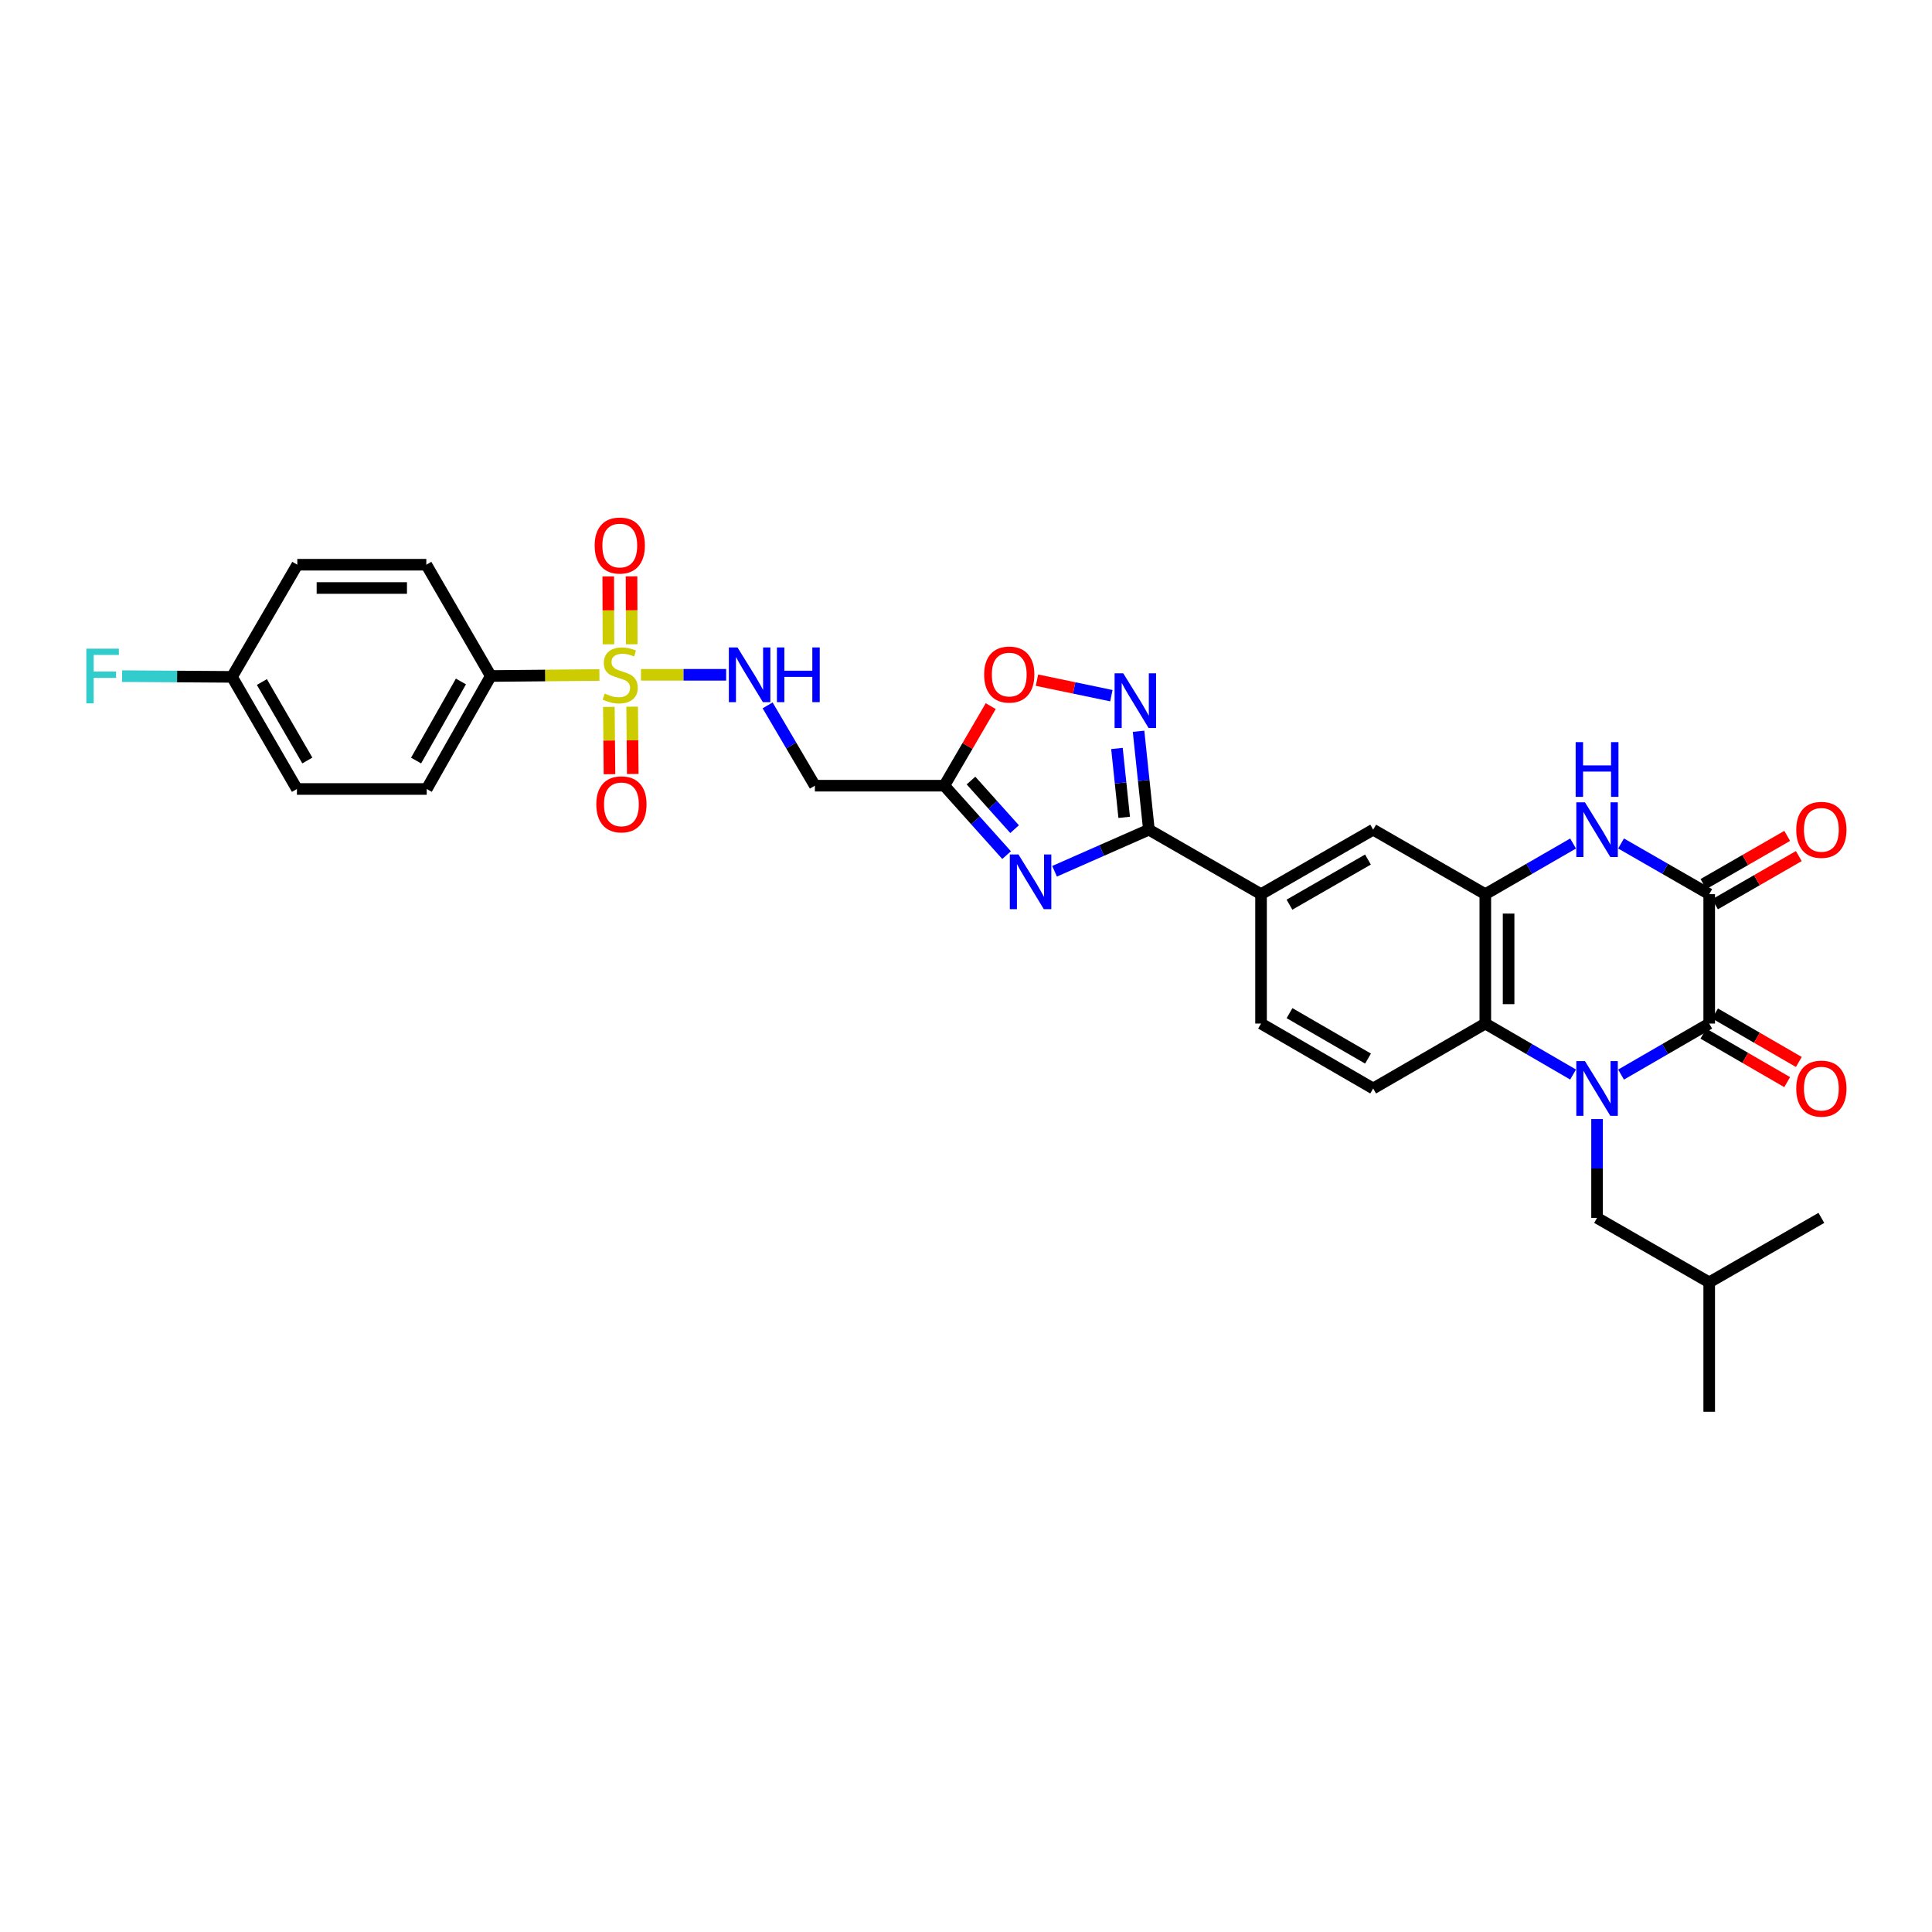 <?xml version='1.0' encoding='iso-8859-1'?>
<svg version='1.1' baseProfile='full'
              xmlns='http://www.w3.org/2000/svg'
                      xmlns:rdkit='http://www.rdkit.org/xml'
                      xmlns:xlink='http://www.w3.org/1999/xlink'
                  xml:space='preserve'
width='1000px' height='1000px' viewBox='0 0 1000 1000'>
<!-- END OF HEADER -->
<rect style='opacity:1.0;fill:#FFFFFF;stroke:none' width='1000' height='1000' x='0' y='0'> </rect>
<path class='bond-1' d='M 839.053,556.203 L 861.869,542.997' style='fill:none;fill-rule:evenodd;stroke:#0000FF;stroke-width:6px;stroke-linecap:butt;stroke-linejoin:miter;stroke-opacity:1' />
<path class='bond-1' d='M 861.869,542.997 L 884.685,529.792' style='fill:none;fill-rule:evenodd;stroke:#000000;stroke-width:6px;stroke-linecap:butt;stroke-linejoin:miter;stroke-opacity:1' />
<path class='bond-6' d='M 814.224,556.179 L 791.51,542.986' style='fill:none;fill-rule:evenodd;stroke:#0000FF;stroke-width:6px;stroke-linecap:butt;stroke-linejoin:miter;stroke-opacity:1' />
<path class='bond-6' d='M 791.51,542.986 L 768.796,529.792' style='fill:none;fill-rule:evenodd;stroke:#000000;stroke-width:6px;stroke-linecap:butt;stroke-linejoin:miter;stroke-opacity:1' />
<path class='bond-16' d='M 826.637,579.224 L 826.637,604.8' style='fill:none;fill-rule:evenodd;stroke:#0000FF;stroke-width:6px;stroke-linecap:butt;stroke-linejoin:miter;stroke-opacity:1' />
<path class='bond-16' d='M 826.637,604.8 L 826.637,630.375' style='fill:none;fill-rule:evenodd;stroke:#000000;stroke-width:6px;stroke-linecap:butt;stroke-linejoin:miter;stroke-opacity:1' />
<path class='bond-0' d='M 331.765,349.275 L 353.808,349.275' style='fill:none;fill-rule:evenodd;stroke:#CCCC00;stroke-width:6px;stroke-linecap:butt;stroke-linejoin:miter;stroke-opacity:1' />
<path class='bond-0' d='M 353.808,349.275 L 375.85,349.275' style='fill:none;fill-rule:evenodd;stroke:#0000FF;stroke-width:6px;stroke-linecap:butt;stroke-linejoin:miter;stroke-opacity:1' />
<path class='bond-15' d='M 310.256,349.376 L 282.146,349.64' style='fill:none;fill-rule:evenodd;stroke:#CCCC00;stroke-width:6px;stroke-linecap:butt;stroke-linejoin:miter;stroke-opacity:1' />
<path class='bond-15' d='M 282.146,349.64 L 254.037,349.904' style='fill:none;fill-rule:evenodd;stroke:#000000;stroke-width:6px;stroke-linecap:butt;stroke-linejoin:miter;stroke-opacity:1' />
<path class='bond-18' d='M 315.142,365.886 L 315.307,383.305' style='fill:none;fill-rule:evenodd;stroke:#CCCC00;stroke-width:6px;stroke-linecap:butt;stroke-linejoin:miter;stroke-opacity:1' />
<path class='bond-18' d='M 315.307,383.305 L 315.473,400.724' style='fill:none;fill-rule:evenodd;stroke:#FF0000;stroke-width:6px;stroke-linecap:butt;stroke-linejoin:miter;stroke-opacity:1' />
<path class='bond-18' d='M 327.193,365.772 L 327.358,383.191' style='fill:none;fill-rule:evenodd;stroke:#CCCC00;stroke-width:6px;stroke-linecap:butt;stroke-linejoin:miter;stroke-opacity:1' />
<path class='bond-18' d='M 327.358,383.191 L 327.524,400.61' style='fill:none;fill-rule:evenodd;stroke:#FF0000;stroke-width:6px;stroke-linecap:butt;stroke-linejoin:miter;stroke-opacity:1' />
<path class='bond-19' d='M 326.985,333.461 L 326.929,315.885' style='fill:none;fill-rule:evenodd;stroke:#CCCC00;stroke-width:6px;stroke-linecap:butt;stroke-linejoin:miter;stroke-opacity:1' />
<path class='bond-19' d='M 326.929,315.885 L 326.873,298.309' style='fill:none;fill-rule:evenodd;stroke:#FF0000;stroke-width:6px;stroke-linecap:butt;stroke-linejoin:miter;stroke-opacity:1' />
<path class='bond-19' d='M 314.934,333.499 L 314.878,315.923' style='fill:none;fill-rule:evenodd;stroke:#CCCC00;stroke-width:6px;stroke-linecap:butt;stroke-linejoin:miter;stroke-opacity:1' />
<path class='bond-19' d='M 314.878,315.923 L 314.821,298.347' style='fill:none;fill-rule:evenodd;stroke:#FF0000;stroke-width:6px;stroke-linecap:butt;stroke-linejoin:miter;stroke-opacity:1' />
<path class='bond-3' d='M 884.685,529.792 L 884.685,462.82' style='fill:none;fill-rule:evenodd;stroke:#000000;stroke-width:6px;stroke-linecap:butt;stroke-linejoin:miter;stroke-opacity:1' />
<path class='bond-20' d='M 881.666,535.008 L 903.352,547.559' style='fill:none;fill-rule:evenodd;stroke:#000000;stroke-width:6px;stroke-linecap:butt;stroke-linejoin:miter;stroke-opacity:1' />
<path class='bond-20' d='M 903.352,547.559 L 925.037,560.11' style='fill:none;fill-rule:evenodd;stroke:#FF0000;stroke-width:6px;stroke-linecap:butt;stroke-linejoin:miter;stroke-opacity:1' />
<path class='bond-20' d='M 887.703,524.577 L 909.389,537.128' style='fill:none;fill-rule:evenodd;stroke:#000000;stroke-width:6px;stroke-linecap:butt;stroke-linejoin:miter;stroke-opacity:1' />
<path class='bond-20' d='M 909.389,537.128 L 931.074,549.679' style='fill:none;fill-rule:evenodd;stroke:#FF0000;stroke-width:6px;stroke-linecap:butt;stroke-linejoin:miter;stroke-opacity:1' />
<path class='bond-2' d='M 545.837,450.967 L 570.252,440.205' style='fill:none;fill-rule:evenodd;stroke:#0000FF;stroke-width:6px;stroke-linecap:butt;stroke-linejoin:miter;stroke-opacity:1' />
<path class='bond-2' d='M 570.252,440.205 L 594.666,429.444' style='fill:none;fill-rule:evenodd;stroke:#000000;stroke-width:6px;stroke-linecap:butt;stroke-linejoin:miter;stroke-opacity:1' />
<path class='bond-9' d='M 521.013,442.606 L 504.893,424.639' style='fill:none;fill-rule:evenodd;stroke:#0000FF;stroke-width:6px;stroke-linecap:butt;stroke-linejoin:miter;stroke-opacity:1' />
<path class='bond-9' d='M 504.893,424.639 L 488.773,406.673' style='fill:none;fill-rule:evenodd;stroke:#000000;stroke-width:6px;stroke-linecap:butt;stroke-linejoin:miter;stroke-opacity:1' />
<path class='bond-9' d='M 525.147,429.167 L 513.863,416.591' style='fill:none;fill-rule:evenodd;stroke:#0000FF;stroke-width:6px;stroke-linecap:butt;stroke-linejoin:miter;stroke-opacity:1' />
<path class='bond-9' d='M 513.863,416.591 L 502.579,404.015' style='fill:none;fill-rule:evenodd;stroke:#000000;stroke-width:6px;stroke-linecap:butt;stroke-linejoin:miter;stroke-opacity:1' />
<path class='bond-21' d='M 887.688,468.043 L 909.375,455.574' style='fill:none;fill-rule:evenodd;stroke:#000000;stroke-width:6px;stroke-linecap:butt;stroke-linejoin:miter;stroke-opacity:1' />
<path class='bond-21' d='M 909.375,455.574 L 931.062,443.105' style='fill:none;fill-rule:evenodd;stroke:#FF0000;stroke-width:6px;stroke-linecap:butt;stroke-linejoin:miter;stroke-opacity:1' />
<path class='bond-21' d='M 881.681,457.596 L 903.368,445.126' style='fill:none;fill-rule:evenodd;stroke:#000000;stroke-width:6px;stroke-linecap:butt;stroke-linejoin:miter;stroke-opacity:1' />
<path class='bond-21' d='M 903.368,445.126 L 925.055,432.657' style='fill:none;fill-rule:evenodd;stroke:#FF0000;stroke-width:6px;stroke-linecap:butt;stroke-linejoin:miter;stroke-opacity:1' />
<path class='bond-33' d='M 884.685,462.82 L 861.868,449.7' style='fill:none;fill-rule:evenodd;stroke:#000000;stroke-width:6px;stroke-linecap:butt;stroke-linejoin:miter;stroke-opacity:1' />
<path class='bond-33' d='M 861.868,449.7 L 839.051,436.581' style='fill:none;fill-rule:evenodd;stroke:#0000FF;stroke-width:6px;stroke-linecap:butt;stroke-linejoin:miter;stroke-opacity:1' />
<path class='bond-4' d='M 594.666,429.444 L 652.714,462.82' style='fill:none;fill-rule:evenodd;stroke:#000000;stroke-width:6px;stroke-linecap:butt;stroke-linejoin:miter;stroke-opacity:1' />
<path class='bond-8' d='M 594.666,429.444 L 591.99,403.974' style='fill:none;fill-rule:evenodd;stroke:#000000;stroke-width:6px;stroke-linecap:butt;stroke-linejoin:miter;stroke-opacity:1' />
<path class='bond-8' d='M 591.99,403.974 L 589.313,378.504' style='fill:none;fill-rule:evenodd;stroke:#0000FF;stroke-width:6px;stroke-linecap:butt;stroke-linejoin:miter;stroke-opacity:1' />
<path class='bond-8' d='M 581.877,423.062 L 580.004,405.233' style='fill:none;fill-rule:evenodd;stroke:#000000;stroke-width:6px;stroke-linecap:butt;stroke-linejoin:miter;stroke-opacity:1' />
<path class='bond-8' d='M 580.004,405.233 L 578.131,387.404' style='fill:none;fill-rule:evenodd;stroke:#0000FF;stroke-width:6px;stroke-linecap:butt;stroke-linejoin:miter;stroke-opacity:1' />
<path class='bond-5' d='M 814.227,436.604 L 791.512,449.712' style='fill:none;fill-rule:evenodd;stroke:#0000FF;stroke-width:6px;stroke-linecap:butt;stroke-linejoin:miter;stroke-opacity:1' />
<path class='bond-5' d='M 791.512,449.712 L 768.796,462.82' style='fill:none;fill-rule:evenodd;stroke:#000000;stroke-width:6px;stroke-linecap:butt;stroke-linejoin:miter;stroke-opacity:1' />
<path class='bond-7' d='M 768.796,529.792 L 768.796,462.82' style='fill:none;fill-rule:evenodd;stroke:#000000;stroke-width:6px;stroke-linecap:butt;stroke-linejoin:miter;stroke-opacity:1' />
<path class='bond-7' d='M 780.848,519.746 L 780.848,472.865' style='fill:none;fill-rule:evenodd;stroke:#000000;stroke-width:6px;stroke-linecap:butt;stroke-linejoin:miter;stroke-opacity:1' />
<path class='bond-17' d='M 768.796,529.792 L 710.748,563.389' style='fill:none;fill-rule:evenodd;stroke:#000000;stroke-width:6px;stroke-linecap:butt;stroke-linejoin:miter;stroke-opacity:1' />
<path class='bond-14' d='M 768.796,462.82 L 710.748,429.444' style='fill:none;fill-rule:evenodd;stroke:#000000;stroke-width:6px;stroke-linecap:butt;stroke-linejoin:miter;stroke-opacity:1' />
<path class='bond-11' d='M 575.242,360.08 L 555.988,356.068' style='fill:none;fill-rule:evenodd;stroke:#0000FF;stroke-width:6px;stroke-linecap:butt;stroke-linejoin:miter;stroke-opacity:1' />
<path class='bond-11' d='M 555.988,356.068 L 536.733,352.057' style='fill:none;fill-rule:evenodd;stroke:#FF0000;stroke-width:6px;stroke-linecap:butt;stroke-linejoin:miter;stroke-opacity:1' />
<path class='bond-13' d='M 488.773,406.673 L 421.787,406.673' style='fill:none;fill-rule:evenodd;stroke:#000000;stroke-width:6px;stroke-linecap:butt;stroke-linejoin:miter;stroke-opacity:1' />
<path class='bond-34' d='M 488.773,406.673 L 500.786,386.084' style='fill:none;fill-rule:evenodd;stroke:#000000;stroke-width:6px;stroke-linecap:butt;stroke-linejoin:miter;stroke-opacity:1' />
<path class='bond-34' d='M 500.786,386.084 L 512.799,365.494' style='fill:none;fill-rule:evenodd;stroke:#FF0000;stroke-width:6px;stroke-linecap:butt;stroke-linejoin:miter;stroke-opacity:1' />
<path class='bond-10' d='M 397.313,365.1 L 409.55,385.886' style='fill:none;fill-rule:evenodd;stroke:#0000FF;stroke-width:6px;stroke-linecap:butt;stroke-linejoin:miter;stroke-opacity:1' />
<path class='bond-10' d='M 409.55,385.886 L 421.787,406.673' style='fill:none;fill-rule:evenodd;stroke:#000000;stroke-width:6px;stroke-linecap:butt;stroke-linejoin:miter;stroke-opacity:1' />
<path class='bond-12' d='M 652.714,462.82 L 652.714,529.792' style='fill:none;fill-rule:evenodd;stroke:#000000;stroke-width:6px;stroke-linecap:butt;stroke-linejoin:miter;stroke-opacity:1' />
<path class='bond-32' d='M 652.714,462.82 L 710.748,429.444' style='fill:none;fill-rule:evenodd;stroke:#000000;stroke-width:6px;stroke-linecap:butt;stroke-linejoin:miter;stroke-opacity:1' />
<path class='bond-32' d='M 667.427,468.26 L 708.051,444.897' style='fill:none;fill-rule:evenodd;stroke:#000000;stroke-width:6px;stroke-linecap:butt;stroke-linejoin:miter;stroke-opacity:1' />
<path class='bond-23' d='M 254.037,349.904 L 220.869,408.38' style='fill:none;fill-rule:evenodd;stroke:#000000;stroke-width:6px;stroke-linecap:butt;stroke-linejoin:miter;stroke-opacity:1' />
<path class='bond-23' d='M 238.579,352.73 L 215.362,393.663' style='fill:none;fill-rule:evenodd;stroke:#000000;stroke-width:6px;stroke-linecap:butt;stroke-linejoin:miter;stroke-opacity:1' />
<path class='bond-24' d='M 254.037,349.904 L 220.661,292.298' style='fill:none;fill-rule:evenodd;stroke:#000000;stroke-width:6px;stroke-linecap:butt;stroke-linejoin:miter;stroke-opacity:1' />
<path class='bond-29' d='M 826.637,630.375 L 884.685,663.738' style='fill:none;fill-rule:evenodd;stroke:#000000;stroke-width:6px;stroke-linecap:butt;stroke-linejoin:miter;stroke-opacity:1' />
<path class='bond-22' d='M 710.748,563.389 L 652.714,529.792' style='fill:none;fill-rule:evenodd;stroke:#000000;stroke-width:6px;stroke-linecap:butt;stroke-linejoin:miter;stroke-opacity:1' />
<path class='bond-22' d='M 708.081,547.92 L 667.457,524.402' style='fill:none;fill-rule:evenodd;stroke:#000000;stroke-width:6px;stroke-linecap:butt;stroke-linejoin:miter;stroke-opacity:1' />
<path class='bond-27' d='M 220.869,408.38 L 153.689,408.38' style='fill:none;fill-rule:evenodd;stroke:#000000;stroke-width:6px;stroke-linecap:butt;stroke-linejoin:miter;stroke-opacity:1' />
<path class='bond-26' d='M 220.661,292.298 L 153.883,292.298' style='fill:none;fill-rule:evenodd;stroke:#000000;stroke-width:6px;stroke-linecap:butt;stroke-linejoin:miter;stroke-opacity:1' />
<path class='bond-26' d='M 210.645,304.349 L 163.9,304.349' style='fill:none;fill-rule:evenodd;stroke:#000000;stroke-width:6px;stroke-linecap:butt;stroke-linejoin:miter;stroke-opacity:1' />
<path class='bond-25' d='M 120.078,350.346 L 153.883,292.298' style='fill:none;fill-rule:evenodd;stroke:#000000;stroke-width:6px;stroke-linecap:butt;stroke-linejoin:miter;stroke-opacity:1' />
<path class='bond-28' d='M 120.078,350.346 L 91.639,350.158' style='fill:none;fill-rule:evenodd;stroke:#000000;stroke-width:6px;stroke-linecap:butt;stroke-linejoin:miter;stroke-opacity:1' />
<path class='bond-28' d='M 91.639,350.158 L 63.2,349.97' style='fill:none;fill-rule:evenodd;stroke:#33CCCC;stroke-width:6px;stroke-linecap:butt;stroke-linejoin:miter;stroke-opacity:1' />
<path class='bond-35' d='M 120.078,350.346 L 153.689,408.38' style='fill:none;fill-rule:evenodd;stroke:#000000;stroke-width:6px;stroke-linecap:butt;stroke-linejoin:miter;stroke-opacity:1' />
<path class='bond-35' d='M 135.549,353.011 L 159.076,393.635' style='fill:none;fill-rule:evenodd;stroke:#000000;stroke-width:6px;stroke-linecap:butt;stroke-linejoin:miter;stroke-opacity:1' />
<path class='bond-30' d='M 884.685,663.738 L 884.685,730.724' style='fill:none;fill-rule:evenodd;stroke:#000000;stroke-width:6px;stroke-linecap:butt;stroke-linejoin:miter;stroke-opacity:1' />
<path class='bond-31' d='M 884.685,663.738 L 942.733,630.375' style='fill:none;fill-rule:evenodd;stroke:#000000;stroke-width:6px;stroke-linecap:butt;stroke-linejoin:miter;stroke-opacity:1' />
<path  class='atom-0' d='M 820.377 549.229
L 829.657 564.229
Q 830.577 565.709, 832.057 568.389
Q 833.537 571.069, 833.617 571.229
L 833.617 549.229
L 837.377 549.229
L 837.377 577.549
L 833.497 577.549
L 823.537 561.149
Q 822.377 559.229, 821.137 557.029
Q 819.937 554.829, 819.577 554.149
L 819.577 577.549
L 815.897 577.549
L 815.897 549.229
L 820.377 549.229
' fill='#0000FF'/>
<path  class='atom-1' d='M 313.01 358.995
Q 313.33 359.115, 314.65 359.675
Q 315.97 360.235, 317.41 360.595
Q 318.89 360.915, 320.33 360.915
Q 323.01 360.915, 324.57 359.635
Q 326.13 358.315, 326.13 356.035
Q 326.13 354.475, 325.33 353.515
Q 324.57 352.555, 323.37 352.035
Q 322.17 351.515, 320.17 350.915
Q 317.65 350.155, 316.13 349.435
Q 314.65 348.715, 313.57 347.195
Q 312.53 345.675, 312.53 343.115
Q 312.53 339.555, 314.93 337.355
Q 317.37 335.155, 322.17 335.155
Q 325.45 335.155, 329.17 336.715
L 328.25 339.795
Q 324.85 338.395, 322.29 338.395
Q 319.53 338.395, 318.01 339.555
Q 316.49 340.675, 316.53 342.635
Q 316.53 344.155, 317.29 345.075
Q 318.09 345.995, 319.21 346.515
Q 320.37 347.035, 322.29 347.635
Q 324.85 348.435, 326.37 349.235
Q 327.89 350.035, 328.97 351.675
Q 330.09 353.275, 330.09 356.035
Q 330.09 359.955, 327.45 362.075
Q 324.85 364.155, 320.49 364.155
Q 317.97 364.155, 316.05 363.595
Q 314.17 363.075, 311.93 362.155
L 313.01 358.995
' fill='#CCCC00'/>
<path  class='atom-3' d='M 527.164 442.279
L 536.444 457.279
Q 537.364 458.759, 538.844 461.439
Q 540.324 464.119, 540.404 464.279
L 540.404 442.279
L 544.164 442.279
L 544.164 470.599
L 540.284 470.599
L 530.324 454.199
Q 529.164 452.279, 527.924 450.079
Q 526.724 447.879, 526.364 447.199
L 526.364 470.599
L 522.684 470.599
L 522.684 442.279
L 527.164 442.279
' fill='#0000FF'/>
<path  class='atom-6' d='M 820.377 415.284
L 829.657 430.284
Q 830.577 431.764, 832.057 434.444
Q 833.537 437.124, 833.617 437.284
L 833.617 415.284
L 837.377 415.284
L 837.377 443.604
L 833.497 443.604
L 823.537 427.204
Q 822.377 425.284, 821.137 423.084
Q 819.937 420.884, 819.577 420.204
L 819.577 443.604
L 815.897 443.604
L 815.897 415.284
L 820.377 415.284
' fill='#0000FF'/>
<path  class='atom-6' d='M 815.557 384.132
L 819.397 384.132
L 819.397 396.172
L 833.877 396.172
L 833.877 384.132
L 837.717 384.132
L 837.717 412.452
L 833.877 412.452
L 833.877 399.372
L 819.397 399.372
L 819.397 412.452
L 815.557 412.452
L 815.557 384.132
' fill='#0000FF'/>
<path  class='atom-9' d='M 581.389 348.505
L 590.669 363.505
Q 591.589 364.985, 593.069 367.665
Q 594.549 370.345, 594.629 370.505
L 594.629 348.505
L 598.389 348.505
L 598.389 376.825
L 594.509 376.825
L 584.549 360.425
Q 583.389 358.505, 582.149 356.305
Q 580.949 354.105, 580.589 353.425
L 580.589 376.825
L 576.909 376.825
L 576.909 348.505
L 581.389 348.505
' fill='#0000FF'/>
<path  class='atom-11' d='M 381.736 335.115
L 391.016 350.115
Q 391.936 351.595, 393.416 354.275
Q 394.896 356.955, 394.976 357.115
L 394.976 335.115
L 398.736 335.115
L 398.736 363.435
L 394.856 363.435
L 384.896 347.035
Q 383.736 345.115, 382.496 342.915
Q 381.296 340.715, 380.936 340.035
L 380.936 363.435
L 377.256 363.435
L 377.256 335.115
L 381.736 335.115
' fill='#0000FF'/>
<path  class='atom-11' d='M 402.136 335.115
L 405.976 335.115
L 405.976 347.155
L 420.456 347.155
L 420.456 335.115
L 424.296 335.115
L 424.296 363.435
L 420.456 363.435
L 420.456 350.355
L 405.976 350.355
L 405.976 363.435
L 402.136 363.435
L 402.136 335.115
' fill='#0000FF'/>
<path  class='atom-12' d='M 509.384 349.147
Q 509.384 342.347, 512.744 338.547
Q 516.104 334.747, 522.384 334.747
Q 528.664 334.747, 532.024 338.547
Q 535.384 342.347, 535.384 349.147
Q 535.384 356.027, 531.984 359.947
Q 528.584 363.827, 522.384 363.827
Q 516.144 363.827, 512.744 359.947
Q 509.384 356.067, 509.384 349.147
M 522.384 360.627
Q 526.704 360.627, 529.024 357.747
Q 531.384 354.827, 531.384 349.147
Q 531.384 343.587, 529.024 340.787
Q 526.704 337.947, 522.384 337.947
Q 518.064 337.947, 515.704 340.747
Q 513.384 343.547, 513.384 349.147
Q 513.384 354.867, 515.704 357.747
Q 518.064 360.627, 522.384 360.627
' fill='#FF0000'/>
<path  class='atom-19' d='M 308.646 416.327
Q 308.646 409.527, 312.006 405.727
Q 315.366 401.927, 321.646 401.927
Q 327.926 401.927, 331.286 405.727
Q 334.646 409.527, 334.646 416.327
Q 334.646 423.207, 331.246 427.127
Q 327.846 431.007, 321.646 431.007
Q 315.406 431.007, 312.006 427.127
Q 308.646 423.247, 308.646 416.327
M 321.646 427.807
Q 325.966 427.807, 328.286 424.927
Q 330.646 422.007, 330.646 416.327
Q 330.646 410.767, 328.286 407.967
Q 325.966 405.127, 321.646 405.127
Q 317.326 405.127, 314.966 407.927
Q 312.646 410.727, 312.646 416.327
Q 312.646 422.047, 314.966 424.927
Q 317.326 427.807, 321.646 427.807
' fill='#FF0000'/>
<path  class='atom-20' d='M 307.796 282.368
Q 307.796 275.568, 311.156 271.768
Q 314.516 267.968, 320.796 267.968
Q 327.076 267.968, 330.436 271.768
Q 333.796 275.568, 333.796 282.368
Q 333.796 289.248, 330.396 293.168
Q 326.996 297.048, 320.796 297.048
Q 314.556 297.048, 311.156 293.168
Q 307.796 289.288, 307.796 282.368
M 320.796 293.848
Q 325.116 293.848, 327.436 290.968
Q 329.796 288.048, 329.796 282.368
Q 329.796 276.808, 327.436 274.008
Q 325.116 271.168, 320.796 271.168
Q 316.476 271.168, 314.116 273.968
Q 311.796 276.768, 311.796 282.368
Q 311.796 288.088, 314.116 290.968
Q 316.476 293.848, 320.796 293.848
' fill='#FF0000'/>
<path  class='atom-21' d='M 929.733 563.469
Q 929.733 556.669, 933.093 552.869
Q 936.453 549.069, 942.733 549.069
Q 949.013 549.069, 952.373 552.869
Q 955.733 556.669, 955.733 563.469
Q 955.733 570.349, 952.333 574.269
Q 948.933 578.149, 942.733 578.149
Q 936.493 578.149, 933.093 574.269
Q 929.733 570.389, 929.733 563.469
M 942.733 574.949
Q 947.053 574.949, 949.373 572.069
Q 951.733 569.149, 951.733 563.469
Q 951.733 557.909, 949.373 555.109
Q 947.053 552.269, 942.733 552.269
Q 938.413 552.269, 936.053 555.069
Q 933.733 557.869, 933.733 563.469
Q 933.733 569.189, 936.053 572.069
Q 938.413 574.949, 942.733 574.949
' fill='#FF0000'/>
<path  class='atom-22' d='M 929.733 429.524
Q 929.733 422.724, 933.093 418.924
Q 936.453 415.124, 942.733 415.124
Q 949.013 415.124, 952.373 418.924
Q 955.733 422.724, 955.733 429.524
Q 955.733 436.404, 952.333 440.324
Q 948.933 444.204, 942.733 444.204
Q 936.493 444.204, 933.093 440.324
Q 929.733 436.444, 929.733 429.524
M 942.733 441.004
Q 947.053 441.004, 949.373 438.124
Q 951.733 435.204, 951.733 429.524
Q 951.733 423.964, 949.373 421.164
Q 947.053 418.324, 942.733 418.324
Q 938.413 418.324, 936.053 421.124
Q 933.733 423.924, 933.733 429.524
Q 933.733 435.244, 936.053 438.124
Q 938.413 441.004, 942.733 441.004
' fill='#FF0000'/>
<path  class='atom-29' d='M 44.686 335.744
L 61.526 335.744
L 61.526 338.984
L 48.486 338.984
L 48.486 347.584
L 60.086 347.584
L 60.086 350.864
L 48.486 350.864
L 48.486 364.064
L 44.686 364.064
L 44.686 335.744
' fill='#33CCCC'/>
</svg>
